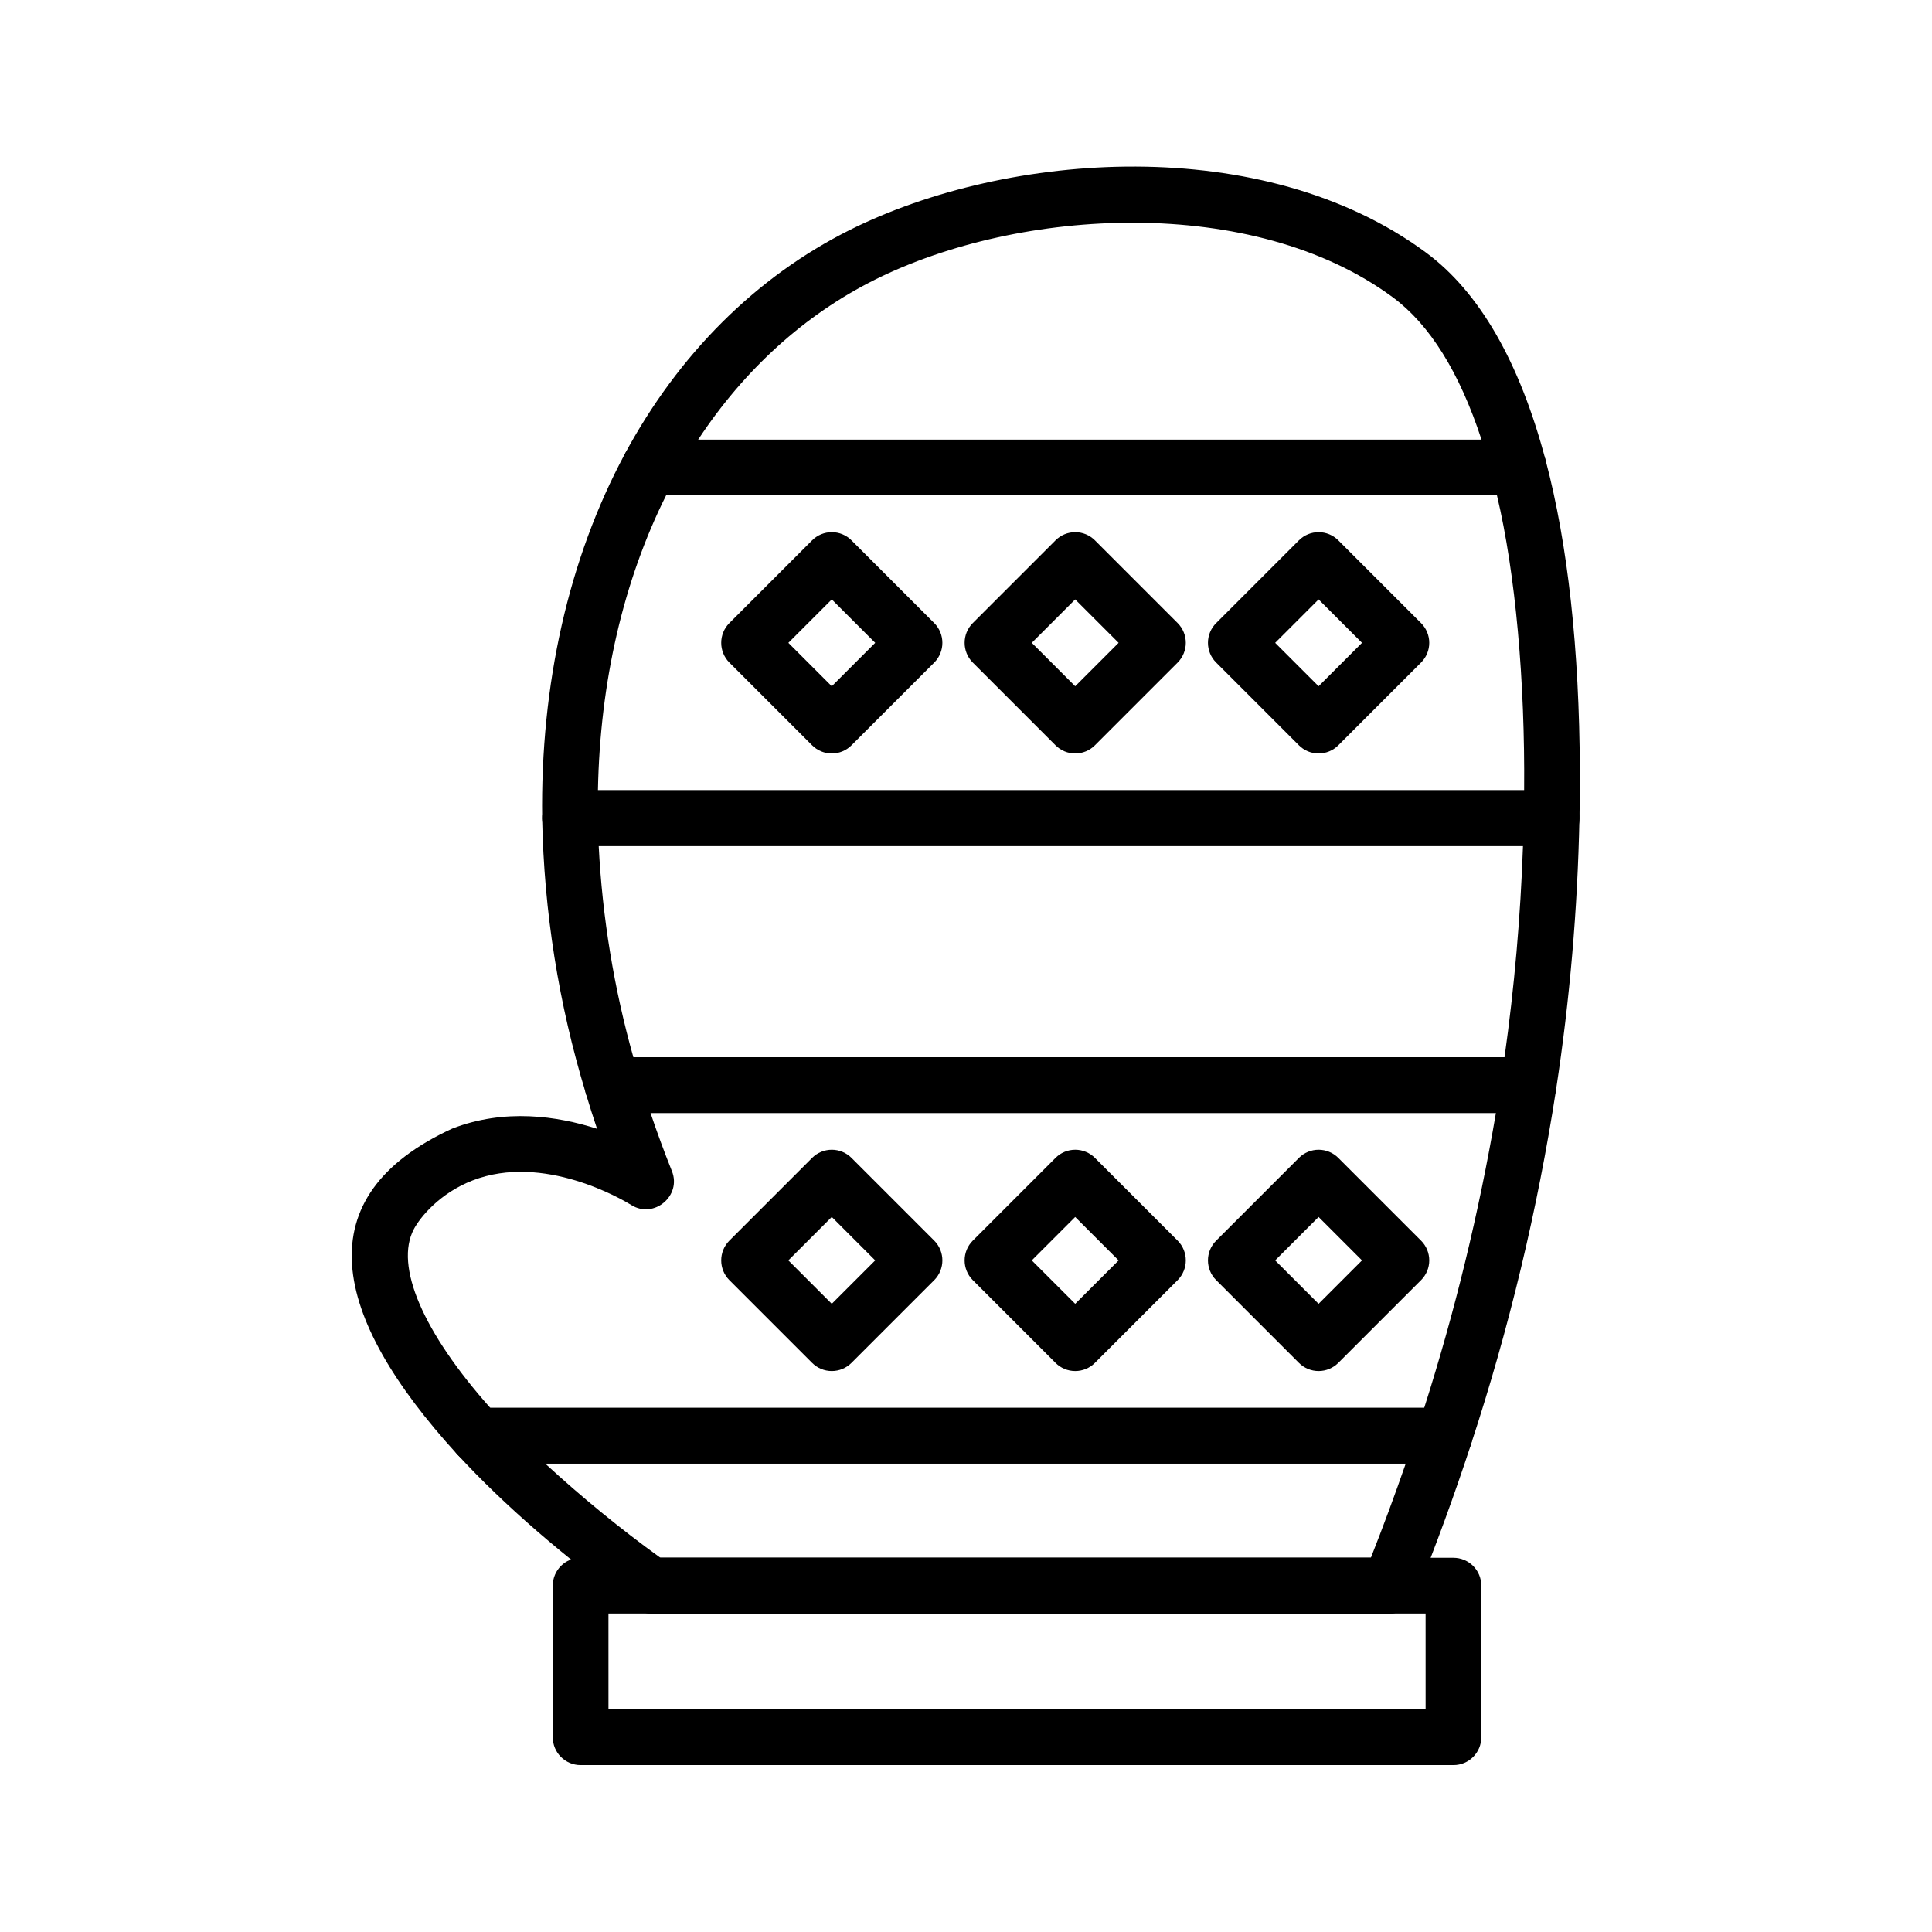 <?xml version="1.0" encoding="UTF-8"?>
<!-- Uploaded to: ICON Repo, www.svgrepo.com, Generator: ICON Repo Mixer Tools -->
<svg fill="#000000" width="800px" height="800px" version="1.1" viewBox="144 144 512 512" xmlns="http://www.w3.org/2000/svg">
 <g>
  <path d="m428.94 507.34c-1.957 0.004-3.836-0.777-5.215-2.164l-21.941-21.941h-0.004c-2.859-2.894-2.859-7.547 0-10.438l21.945-21.945c1.383-1.383 3.258-2.16 5.219-2.16 1.957 0 3.832 0.777 5.219 2.16l21.941 21.941v0.004c2.859 2.891 2.859 7.543 0 10.438l-21.941 21.941c-1.383 1.391-3.266 2.168-5.223 2.164zm-11.508-29.324 11.508 11.508 11.504-11.504-11.508-11.508z"/>
  <path d="m364.43 507.34c-1.957 0.004-3.832-0.777-5.215-2.164l-21.941-21.941c-2.859-2.894-2.859-7.547 0-10.438l21.941-21.941v-0.004c1.383-1.383 3.262-2.16 5.219-2.16 1.957 0 3.836 0.777 5.219 2.16l21.945 21.945c2.856 2.891 2.856 7.543 0 10.438l-21.941 21.941h-0.004c-1.383 1.391-3.262 2.168-5.223 2.164zm-11.508-29.324 11.508 11.508 11.508-11.508-11.508-11.508z"/>
  <path d="m493.44 507.34c-1.957 0-3.832-0.777-5.215-2.164l-21.941-21.941c-1.387-1.387-2.164-3.262-2.164-5.219s0.777-3.836 2.164-5.219l21.941-21.941v-0.004c1.383-1.383 3.262-2.16 5.219-2.16 1.957 0 3.836 0.777 5.219 2.16l21.945 21.945c1.383 1.383 2.16 3.262 2.16 5.219s-0.777 3.832-2.16 5.219l-21.941 21.941h-0.004c-1.383 1.387-3.262 2.164-5.223 2.164zm-11.508-29.324 11.508 11.508 11.504-11.508-11.504-11.508z"/>
  <path d="m428.94 343.68c-1.957 0-3.836-0.781-5.215-2.168l-21.941-21.941h-0.004c-2.859-2.891-2.859-7.547 0-10.438l21.941-21.941h0.004c1.383-1.387 3.258-2.164 5.219-2.164 1.957 0 3.832 0.777 5.219 2.164l21.941 21.941c2.859 2.891 2.859 7.543 0 10.438l-21.941 21.941c-1.383 1.391-3.266 2.168-5.223 2.168zm-11.508-29.324 11.508 11.508 11.504-11.508-11.508-11.508z"/>
  <path d="m364.43 343.68c-1.957 0-3.832-0.781-5.215-2.168l-21.941-21.941c-2.859-2.891-2.859-7.547 0-10.438l21.941-21.941c1.383-1.387 3.262-2.164 5.219-2.164 1.957 0 3.836 0.777 5.219 2.164l21.941 21.941h0.004c2.856 2.891 2.856 7.547 0 10.438l-21.941 21.941h-0.004c-1.383 1.391-3.262 2.168-5.223 2.168zm-11.508-29.324 11.508 11.508 11.508-11.508-11.508-11.508z"/>
  <path d="m493.44 343.68c-1.957-0.004-3.832-0.781-5.215-2.168l-21.941-21.941c-1.387-1.383-2.164-3.262-2.164-5.219 0-1.957 0.777-3.836 2.164-5.219l21.941-21.941c1.383-1.387 3.262-2.164 5.219-2.164 1.957 0 3.836 0.777 5.219 2.164l21.941 21.941h0.004c1.383 1.383 2.16 3.262 2.16 5.219 0 1.957-0.777 3.836-2.16 5.219l-21.941 21.941h-0.004c-1.383 1.387-3.262 2.168-5.223 2.168zm-11.508-29.324 11.508 11.508 11.504-11.508-11.504-11.508z"/>
  <path d="m529.18 611.77h-231.31c-4.074 0-7.379-3.305-7.379-7.383v-40.176c0-4.078 3.305-7.383 7.379-7.383h231.31c1.957 0 3.832 0.781 5.219 2.164 1.383 1.383 2.16 3.262 2.16 5.219v40.18-0.004c0 4.078-3.305 7.383-7.379 7.383zm-223.93-14.762h216.55l-0.004-25.418h-216.55z"/>
  <path d="m546.48 275.28h-230.45c-2.598 0-5-1.363-6.336-3.59-1.332-2.227-1.395-4.992-0.168-7.281 14.246-26.527 34.898-47.098 59.73-59.492 41.789-20.859 109.48-25.852 152.61 5.984 14.176 10.465 24.859 29.008 31.746 55.113v0.004c0.566 2.211 0.078 4.562-1.312 6.371-1.395 1.809-3.543 2.875-5.824 2.891zm-217.47-14.762 207.61 0.004c-5.84-17.844-13.73-30.516-23.52-37.742-37.016-27.32-98.852-23.82-137.25-4.652-18.598 9.281-34.609 23.812-46.844 42.395z"/>
  <path d="m512.29 571.59h-195.66c-1.547 0-3.055-0.484-4.309-1.387-18.781-13.504-34.621-27.211-47.086-40.738-1.98-2.156-2.5-5.277-1.324-7.957 1.176-2.68 3.824-4.414 6.754-4.418h256.15c2.356 0.023 4.562 1.164 5.945 3.07 1.383 1.906 1.781 4.356 1.07 6.606-4.41 13.465-9.348 26.992-14.695 40.211v-0.004c-1.129 2.793-3.836 4.617-6.844 4.617zm-193.27-14.762h188.27c3.258-8.254 6.352-16.613 9.25-24.984l-228.07 0.004c9.684 8.922 19.883 17.266 30.551 24.98z"/>
  <path d="m526.81 531.86h-256.15c-2.062 0-4.031-0.863-5.43-2.379-33.738-36.914-40.301-68.473-1.379-86.395 13.855-5.383 27.84-3.344 38.375 0.055-1.059-3.148-2.055-6.301-3-9.457l0.004-0.004c-0.645-2.231-0.211-4.637 1.18-6.5 1.387-1.867 3.566-2.973 5.891-2.996h242.79c2.152 0 4.199 0.941 5.598 2.574 1.402 1.633 2.023 3.793 1.699 5.922-4.93 31.93-12.477 63.398-22.566 94.094-0.992 3.031-3.824 5.086-7.016 5.086zm-252.88-14.762h247.5c8.148-25.574 14.496-51.691 19-78.152h-224.04c1.742 5.168 3.641 10.316 5.668 15.395 2.641 6.539-4.75 12.746-10.73 9.02-2.328-1.438-23.277-13.84-42.125-6.516-8.648 3.363-13.832 9.688-15.527 12.891-5.152 9.73 2.41 27.309 20.254 47.363z"/>
  <path d="m549.09 438.94h-242.79c-3.262 0-6.133-2.141-7.07-5.266-7.184-23.602-11.074-48.086-11.551-72.758-0.016-1.969 0.754-3.867 2.137-5.269 1.387-1.406 3.269-2.199 5.242-2.215h260.13c1.98 0 3.879 0.797 5.269 2.215 1.387 1.414 2.148 3.328 2.109 5.312-0.488 24.012-2.551 47.969-6.18 71.715-0.551 3.606-3.648 6.266-7.297 6.266zm-237.24-14.762 230.86 0.004c2.613-18.566 4.246-37.254 4.894-55.992h-244.94c0.961 18.949 4.043 37.73 9.184 55.992z"/>
  <path d="m512.29 571.59h-195.66c-4.074 0-7.379-3.305-7.379-7.379 0-4.078 3.305-7.383 7.379-7.383h195.66c9.711 0.312 9.82 14.41 0 14.762z"/>
  <path d="m555.19 368.19h-260.13c-4.035 0-7.324-3.242-7.379-7.277-0.504-35.574 7.051-68.945 21.852-96.508 1.285-2.394 3.785-3.887 6.504-3.887h230.45c3.348 0 6.281 2.258 7.133 5.496 5.875 22.266 8.922 49.926 9.055 82.211 0.02 4.047-0.016 8.328-0.098 12.73-0.078 4.019-3.359 7.234-7.379 7.234zm-252.73-14.762h245.45c0.246-28.719-2.25-57.305-7.203-78.152h-220.18c-11.336 22.691-17.523 49.484-18.066 78.152z"/>
 </g>
</svg>